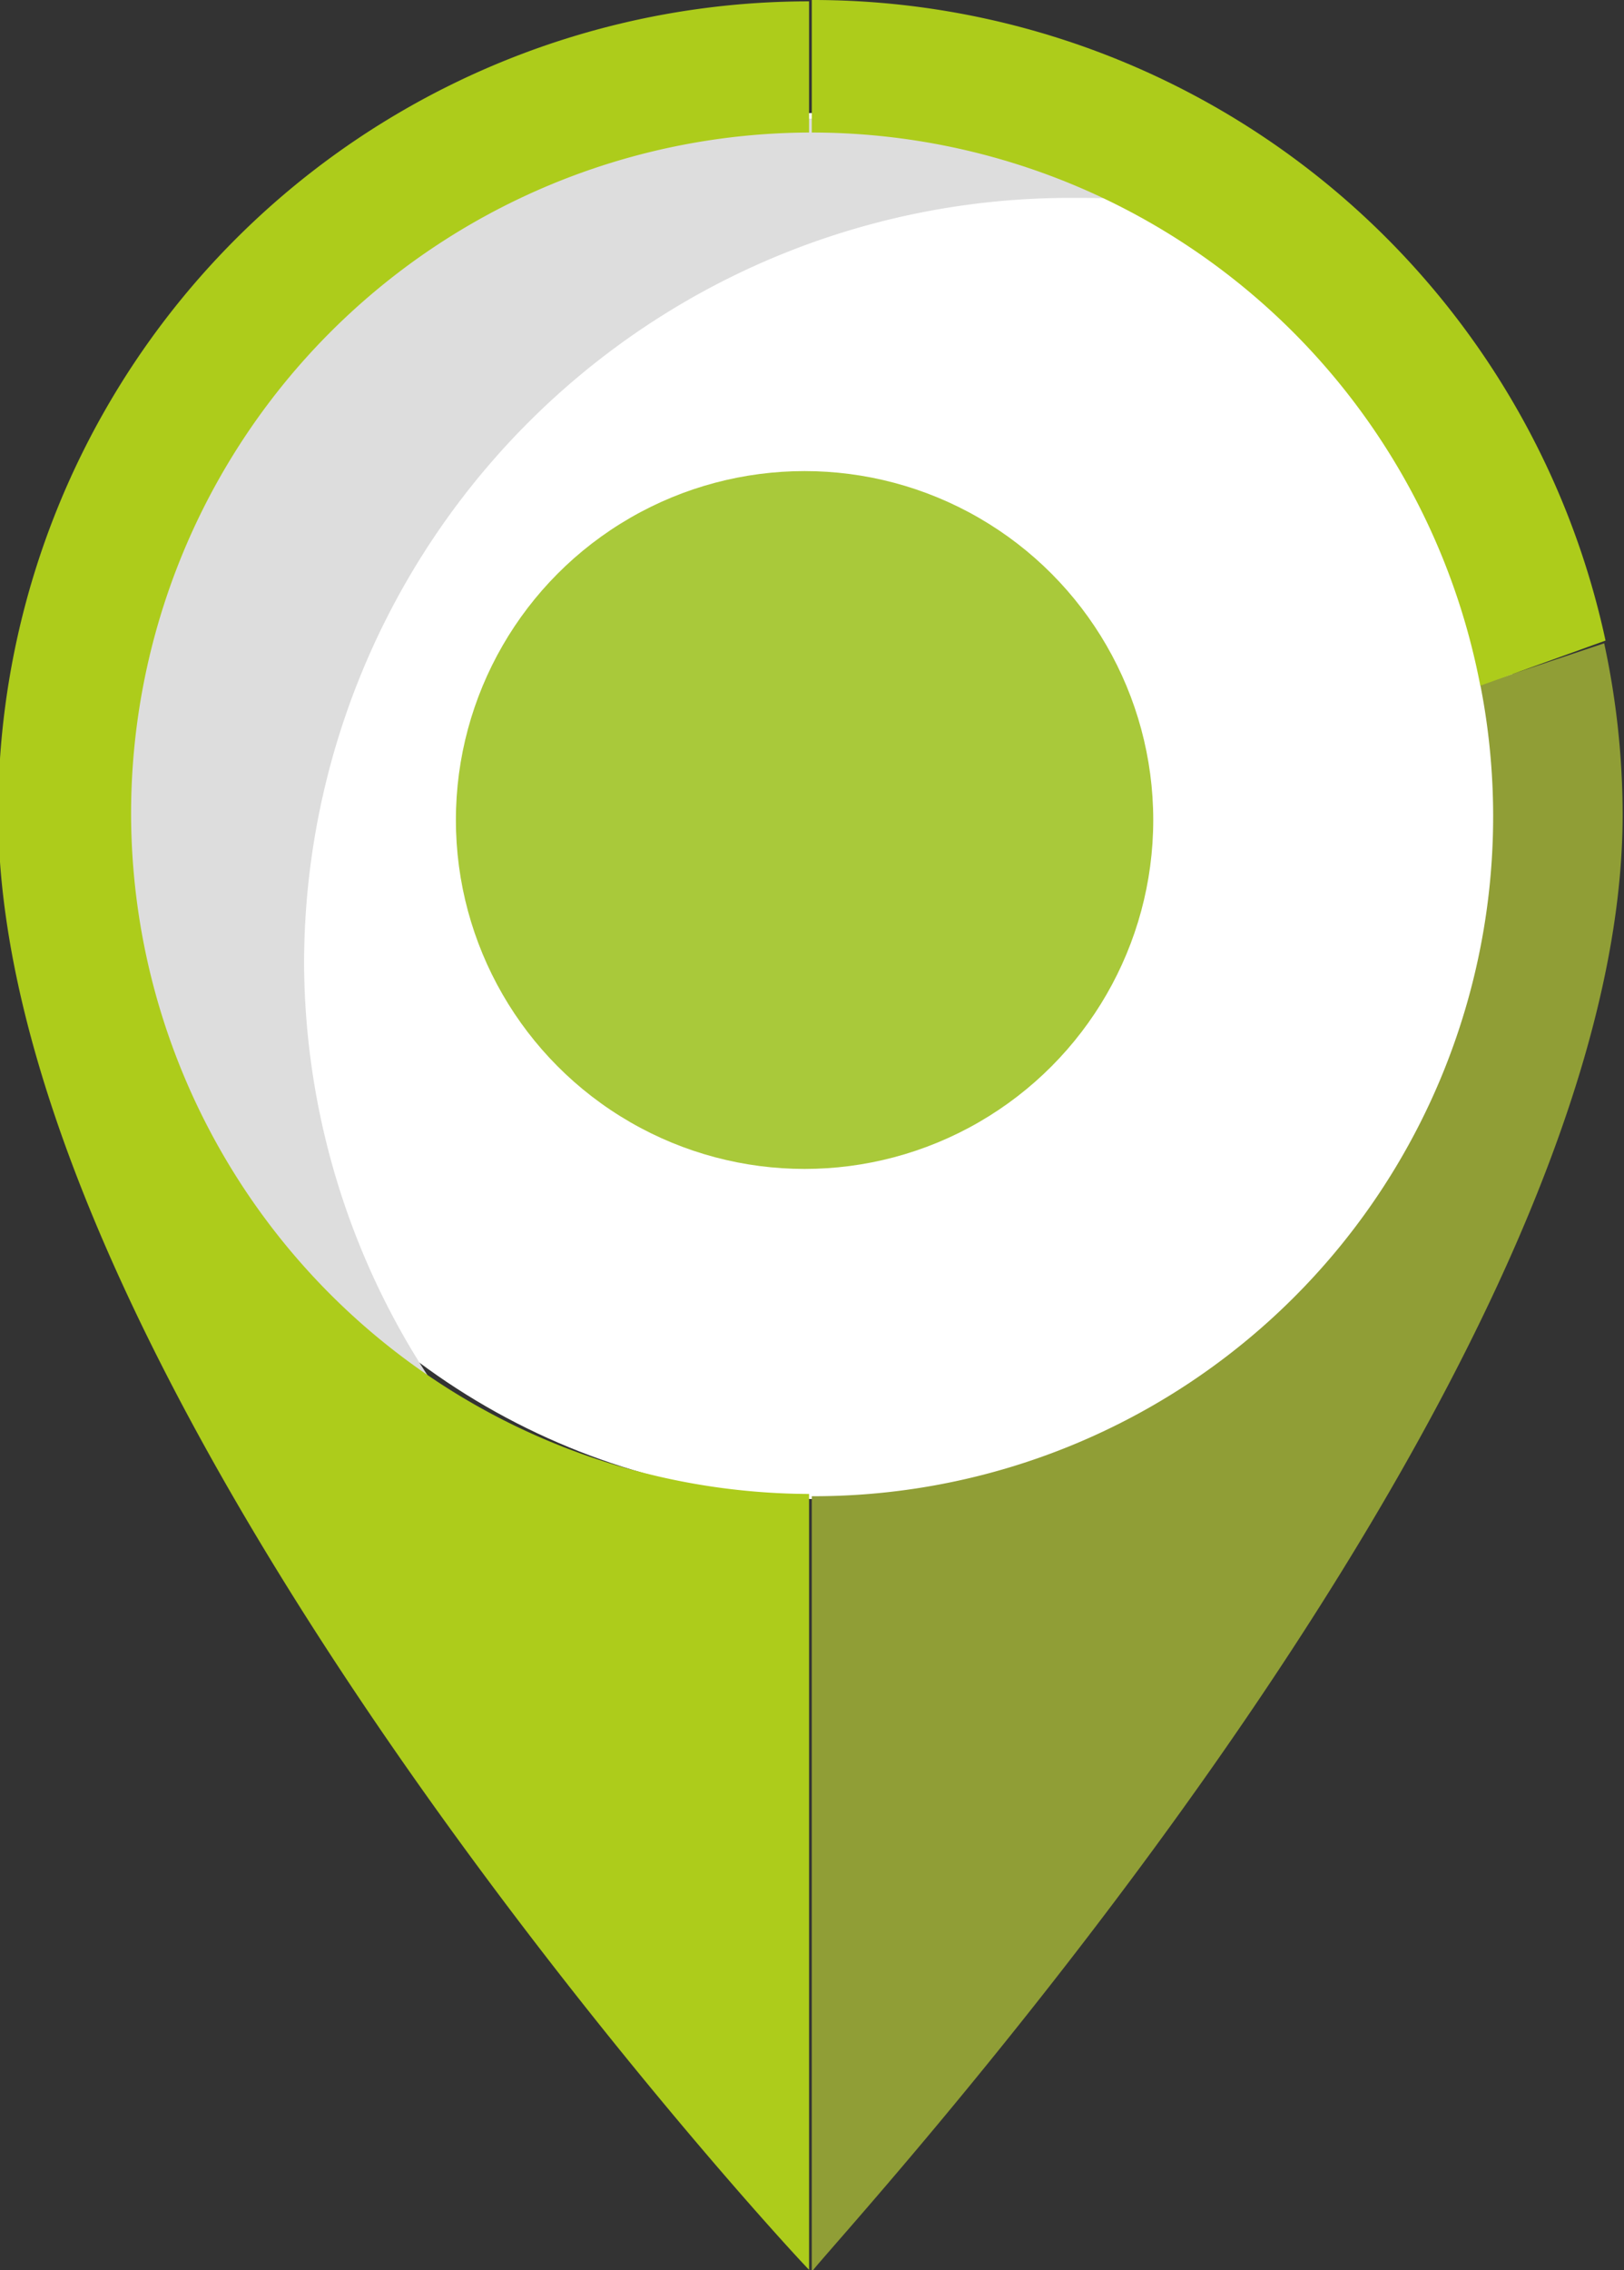 <svg version="1.2" xmlns="http://www.w3.org/2000/svg" xmlns:xlink="http://www.w3.org/1999/xlink" viewBox="0 0 36.05 50.36">
  <rect x="0" y="0" width="36.05" height="50.36" fill="#333333" stroke="none"/>
  <defs>
    <style type="text/css">
      .cls-1 {
        fill: #fff;
      }

      .cls-2 {
        fill: none;
      }

      .cls-3 {
        fill: #a9c93a;
      }

      .cls-4 {
        fill: #ddd;
      }

      .cls-5 {
        fill: #adcc1b;
      }

      .cls-6 {
        fill: #909e36;
      }
    </style>
  </defs>
  <circle class="cls-1" cx="18.48" cy="17.88" r="15.38" />
  <path class="cls-2" d="M421.06,305.2a15.11,15.11,0,0,0,0-30.23h0V305.2Z" transform="translate(-403.04 -272.06)" />
  <circle class="cls-3" cx="17.86" cy="18.19" r="7.74" />
  <path class="cls-4" d="M409.79,293.45a17,17,0,0,1,17-17c.55,0,1.09,0,1.62.08a15.38,15.38,0,0,0-15.56,26.51A16.87,16.87,0,0,1,409.79,293.45Z"
    transform="translate(-403.04 -272.06)" />
  <path class="cls-5" d="M405.95,290.09A15.11,15.11,0,0,1,421,275v-2.91a18,18,0,0,0-18,18c0,13,17.76,32.1,18,32.32V305.2A15.11,15.11,0,0,1,405.95,290.09Z"
    transform="translate(-403.04 -272.06)" />
  <path class="cls-6" d="M435.9,287.25a15.08,15.08,0,0,1-14.84,18h0v17.21s0,0,0,0c0-.17,18-19.33,18-32.33a18.07,18.07,0,0,0-.41-3.8Z"
    transform="translate(-403.04 -272.06)" />
  <path class="cls-5" d="M421.06,272.06h0V275h0a15.11,15.11,0,0,1,14.84,12.27l2.78-1A18,18,0,0,0,421.06,272.06Z" transform="translate(-403.04 -272.06)"
  />
</svg>